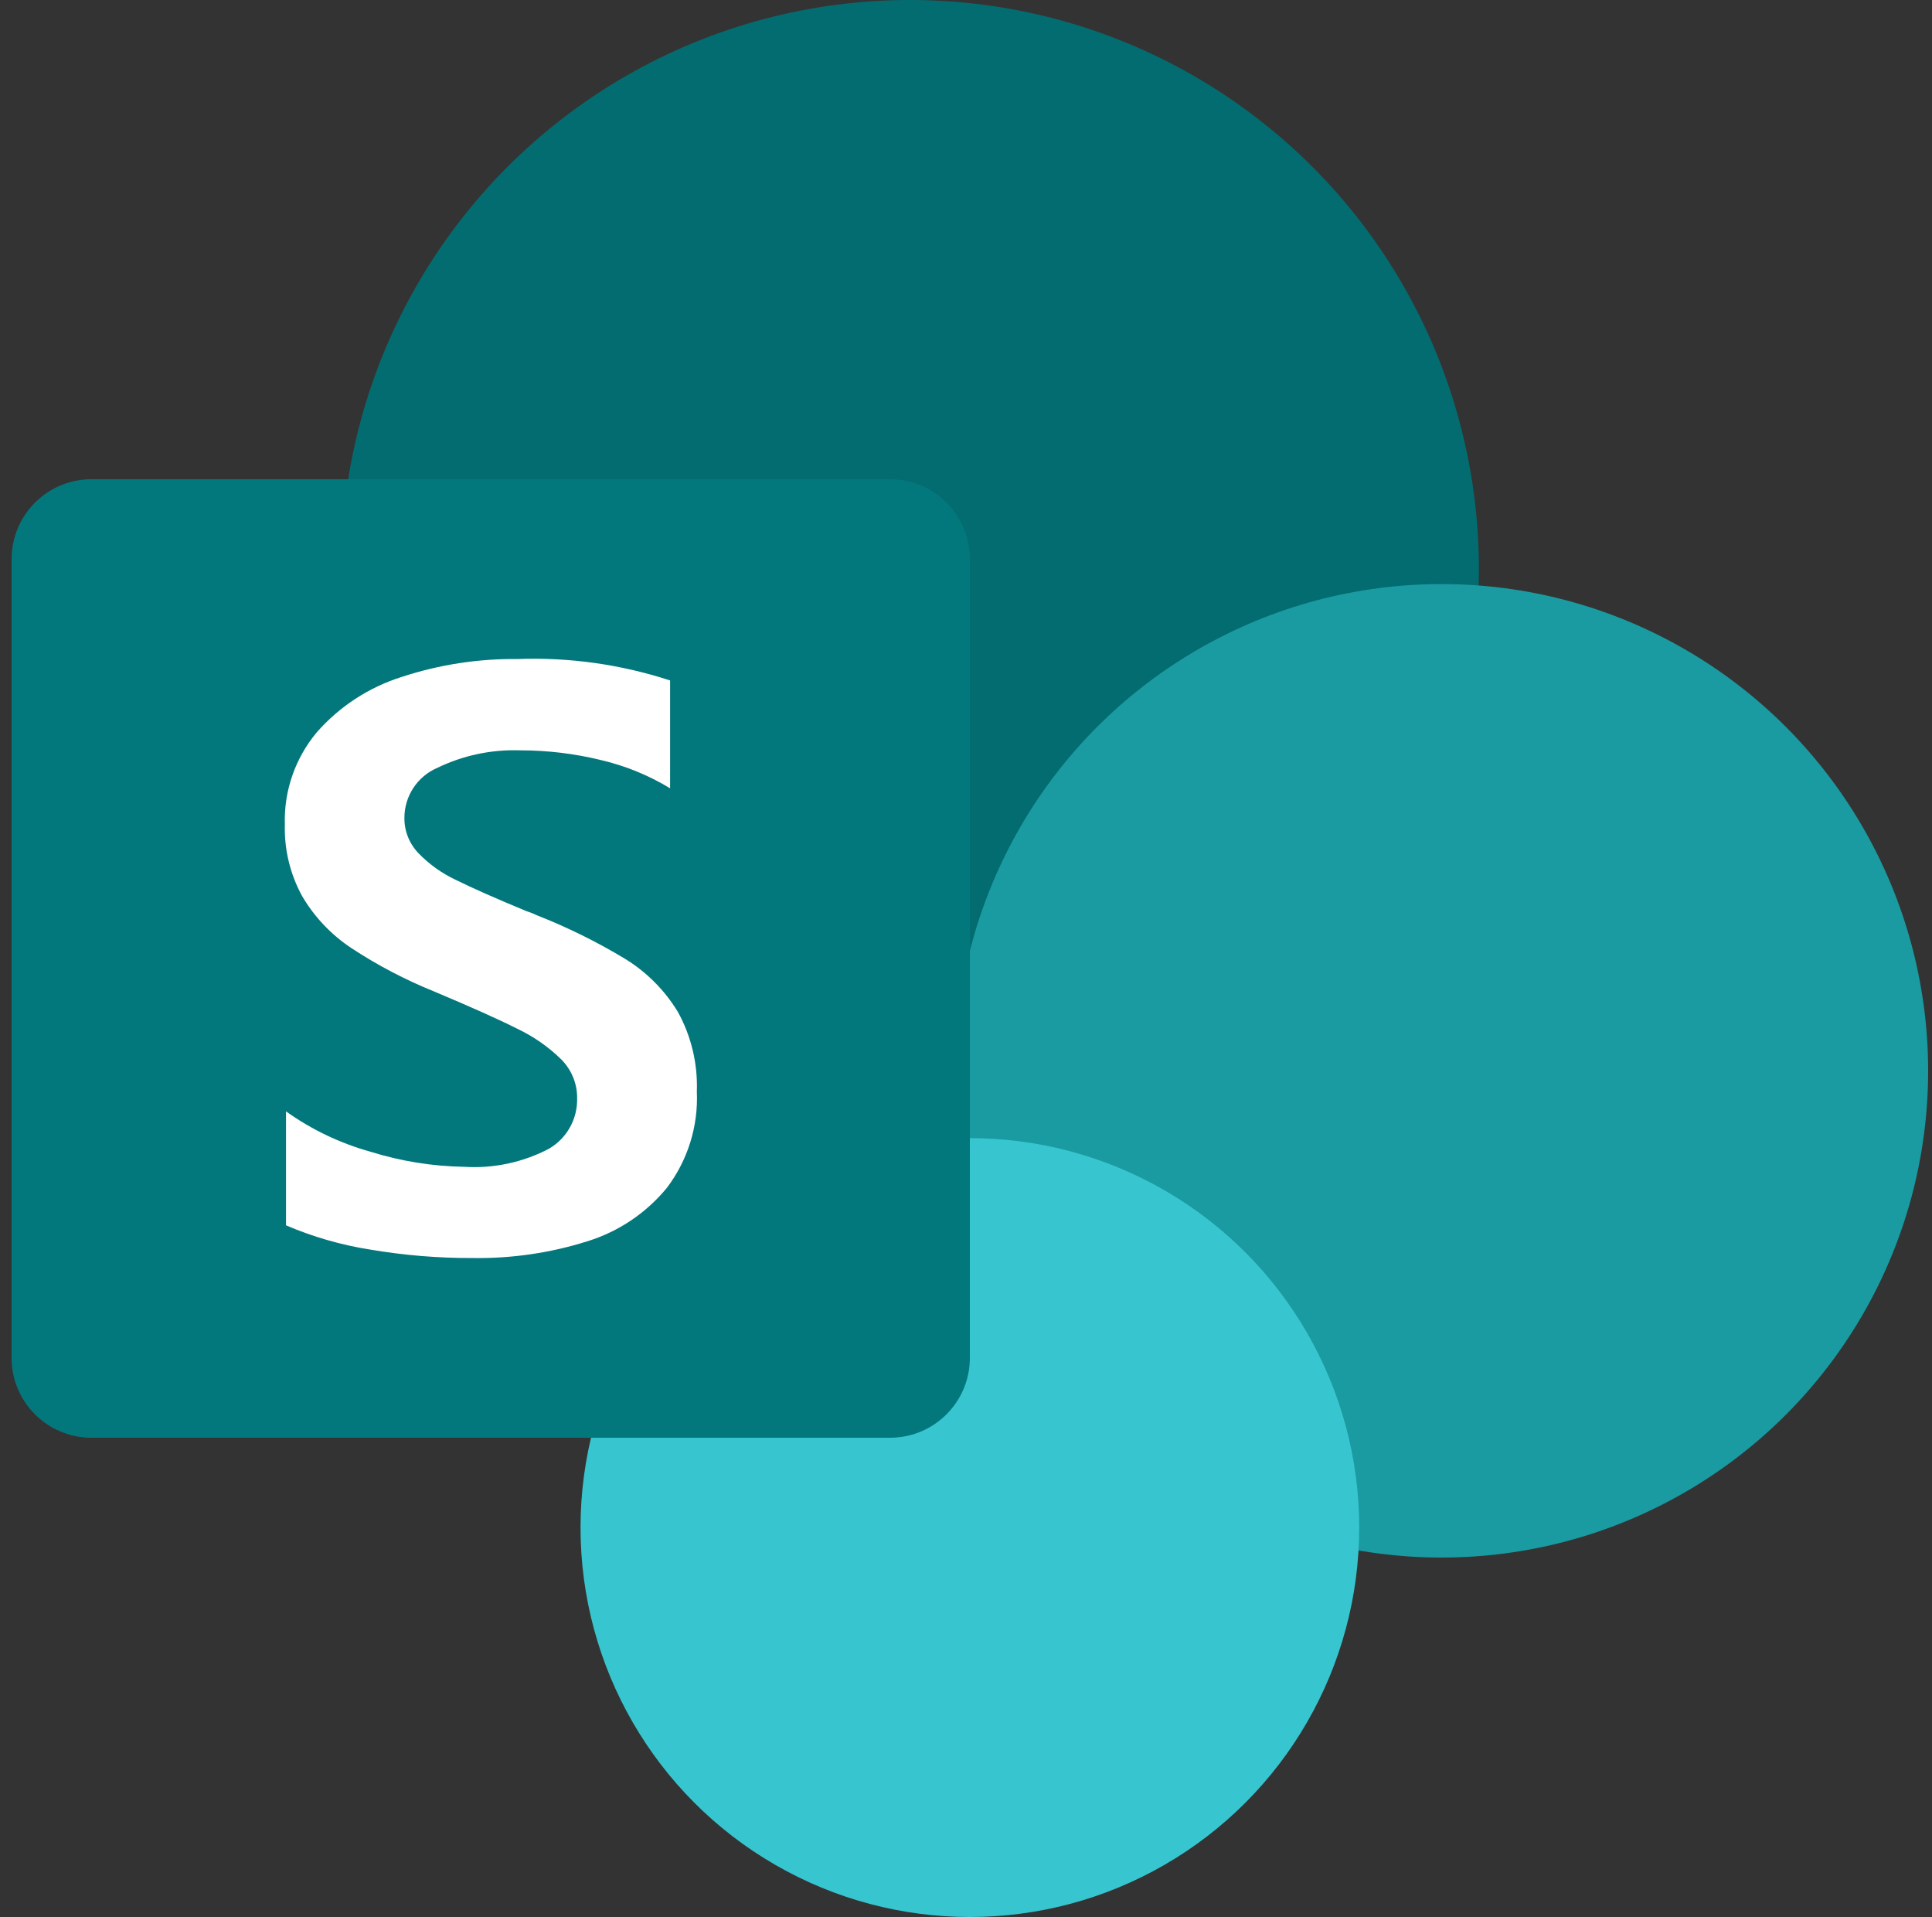 <?xml version="1.0" encoding="utf-8"?>
<!-- Generator: Adobe Illustrator 24.0.3, SVG Export Plug-In . SVG Version: 6.00 Build 0)  -->
<svg version="1.1" id="Layer_1" xmlns="http://www.w3.org/2000/svg" xmlns:xlink="http://www.w3.org/1999/xlink" x="0px" y="0px"
	 viewBox="0 0 2500 2480" style="enable-background:new 0 0 2500 2480;" xml:space="preserve">
<rect x="0" y="0" width="2500" height="2480" fill="#333333" stroke="none"/>
<style type="text/css">
	.st0{fill:#036C70;}
	.st1{fill:#1A9BA1;}
	.st2{fill:#37C6D0;}
	.st3{fill:#03787C;}
	.st4{fill:#FFFFFF;}
	.st5{fill:none;}
</style>
<circle class="st0" cx="1177.5" cy="736.2" r="736.2"/>
<circle class="st1" cx="1865.3" cy="1385.3" r="629.7"/>
<circle class="st2" cx="1255" cy="1976.2" r="503.8"/>
<path class="st3" d="M118.3,620h1033.4c57.1,0,103.3,46.3,103.3,103.3l0,0v1033.4c0,57.1-46.3,103.3-103.3,103.3c0,0,0,0,0,0H118.3
	C61.3,1860,15,1813.7,15,1756.7c0,0,0,0,0,0V723.3C15,666.3,61.3,620,118.3,620C118.3,620,118.3,620,118.3,620z"/>
<path class="st4" d="M454.5,1226.4c-26.1-17.3-47.9-40.4-63.7-67.4c-15.4-28.3-23.1-60.1-22.2-92.2c-1.4-43.5,13.4-86,41.3-119.4
	c29.3-33.4,67.3-58.2,109.7-71.6c48.4-15.9,99-23.8,150-23.2c67-2.5,133.8,6.9,197.5,27.7v139.5c-27.7-16.8-57.8-29.1-89.4-36.5
	c-34.2-8.4-69.3-12.6-104.5-12.6c-37.1-1.3-74,6.5-107.4,22.7c-25.8,11.1-42.5,36.5-42.5,64.6c-0.2,17,6.3,33.4,18.1,45.7
	c13.9,14.4,30.4,26.2,48.6,34.7c20.4,10.1,50.7,23.6,91.1,40.3c4.5,1.4,8.9,3.1,13.1,5.2c39.9,15.6,78.3,34.6,114.9,56.7
	c27.8,17.1,51.1,40.6,68,68.4c17.4,31.5,25.9,67.2,24.6,103.2c2,44.7-11.7,88.7-38.7,124.4c-26.9,32.8-62.9,57-103.5,69.4
	c-47.7,15-97.4,22.2-147.4,21.5c-44.7,0.2-89.4-3.5-133.5-11c-37.3-5.9-73.8-16.4-108.5-31.3v-147.4c33.2,23.7,70.4,41.4,109.7,52.3
	c39.1,12.2,79.8,18.7,120.7,19.4c37.9,2.4,75.8-5.6,109.5-23.2c23.4-13.4,37.5-38.7,36.8-65.6c0.2-18.8-7.3-36.9-20.6-50.2
	c-16.6-16.3-35.9-29.7-57-39.7c-24.2-12.2-60-28.2-107.4-48.1C524.3,1267.5,488.3,1248.7,454.5,1226.4L454.5,1226.4z"/>
<path class="st5" d="M15,0h2480v2480H15V0z"/>
</svg>
